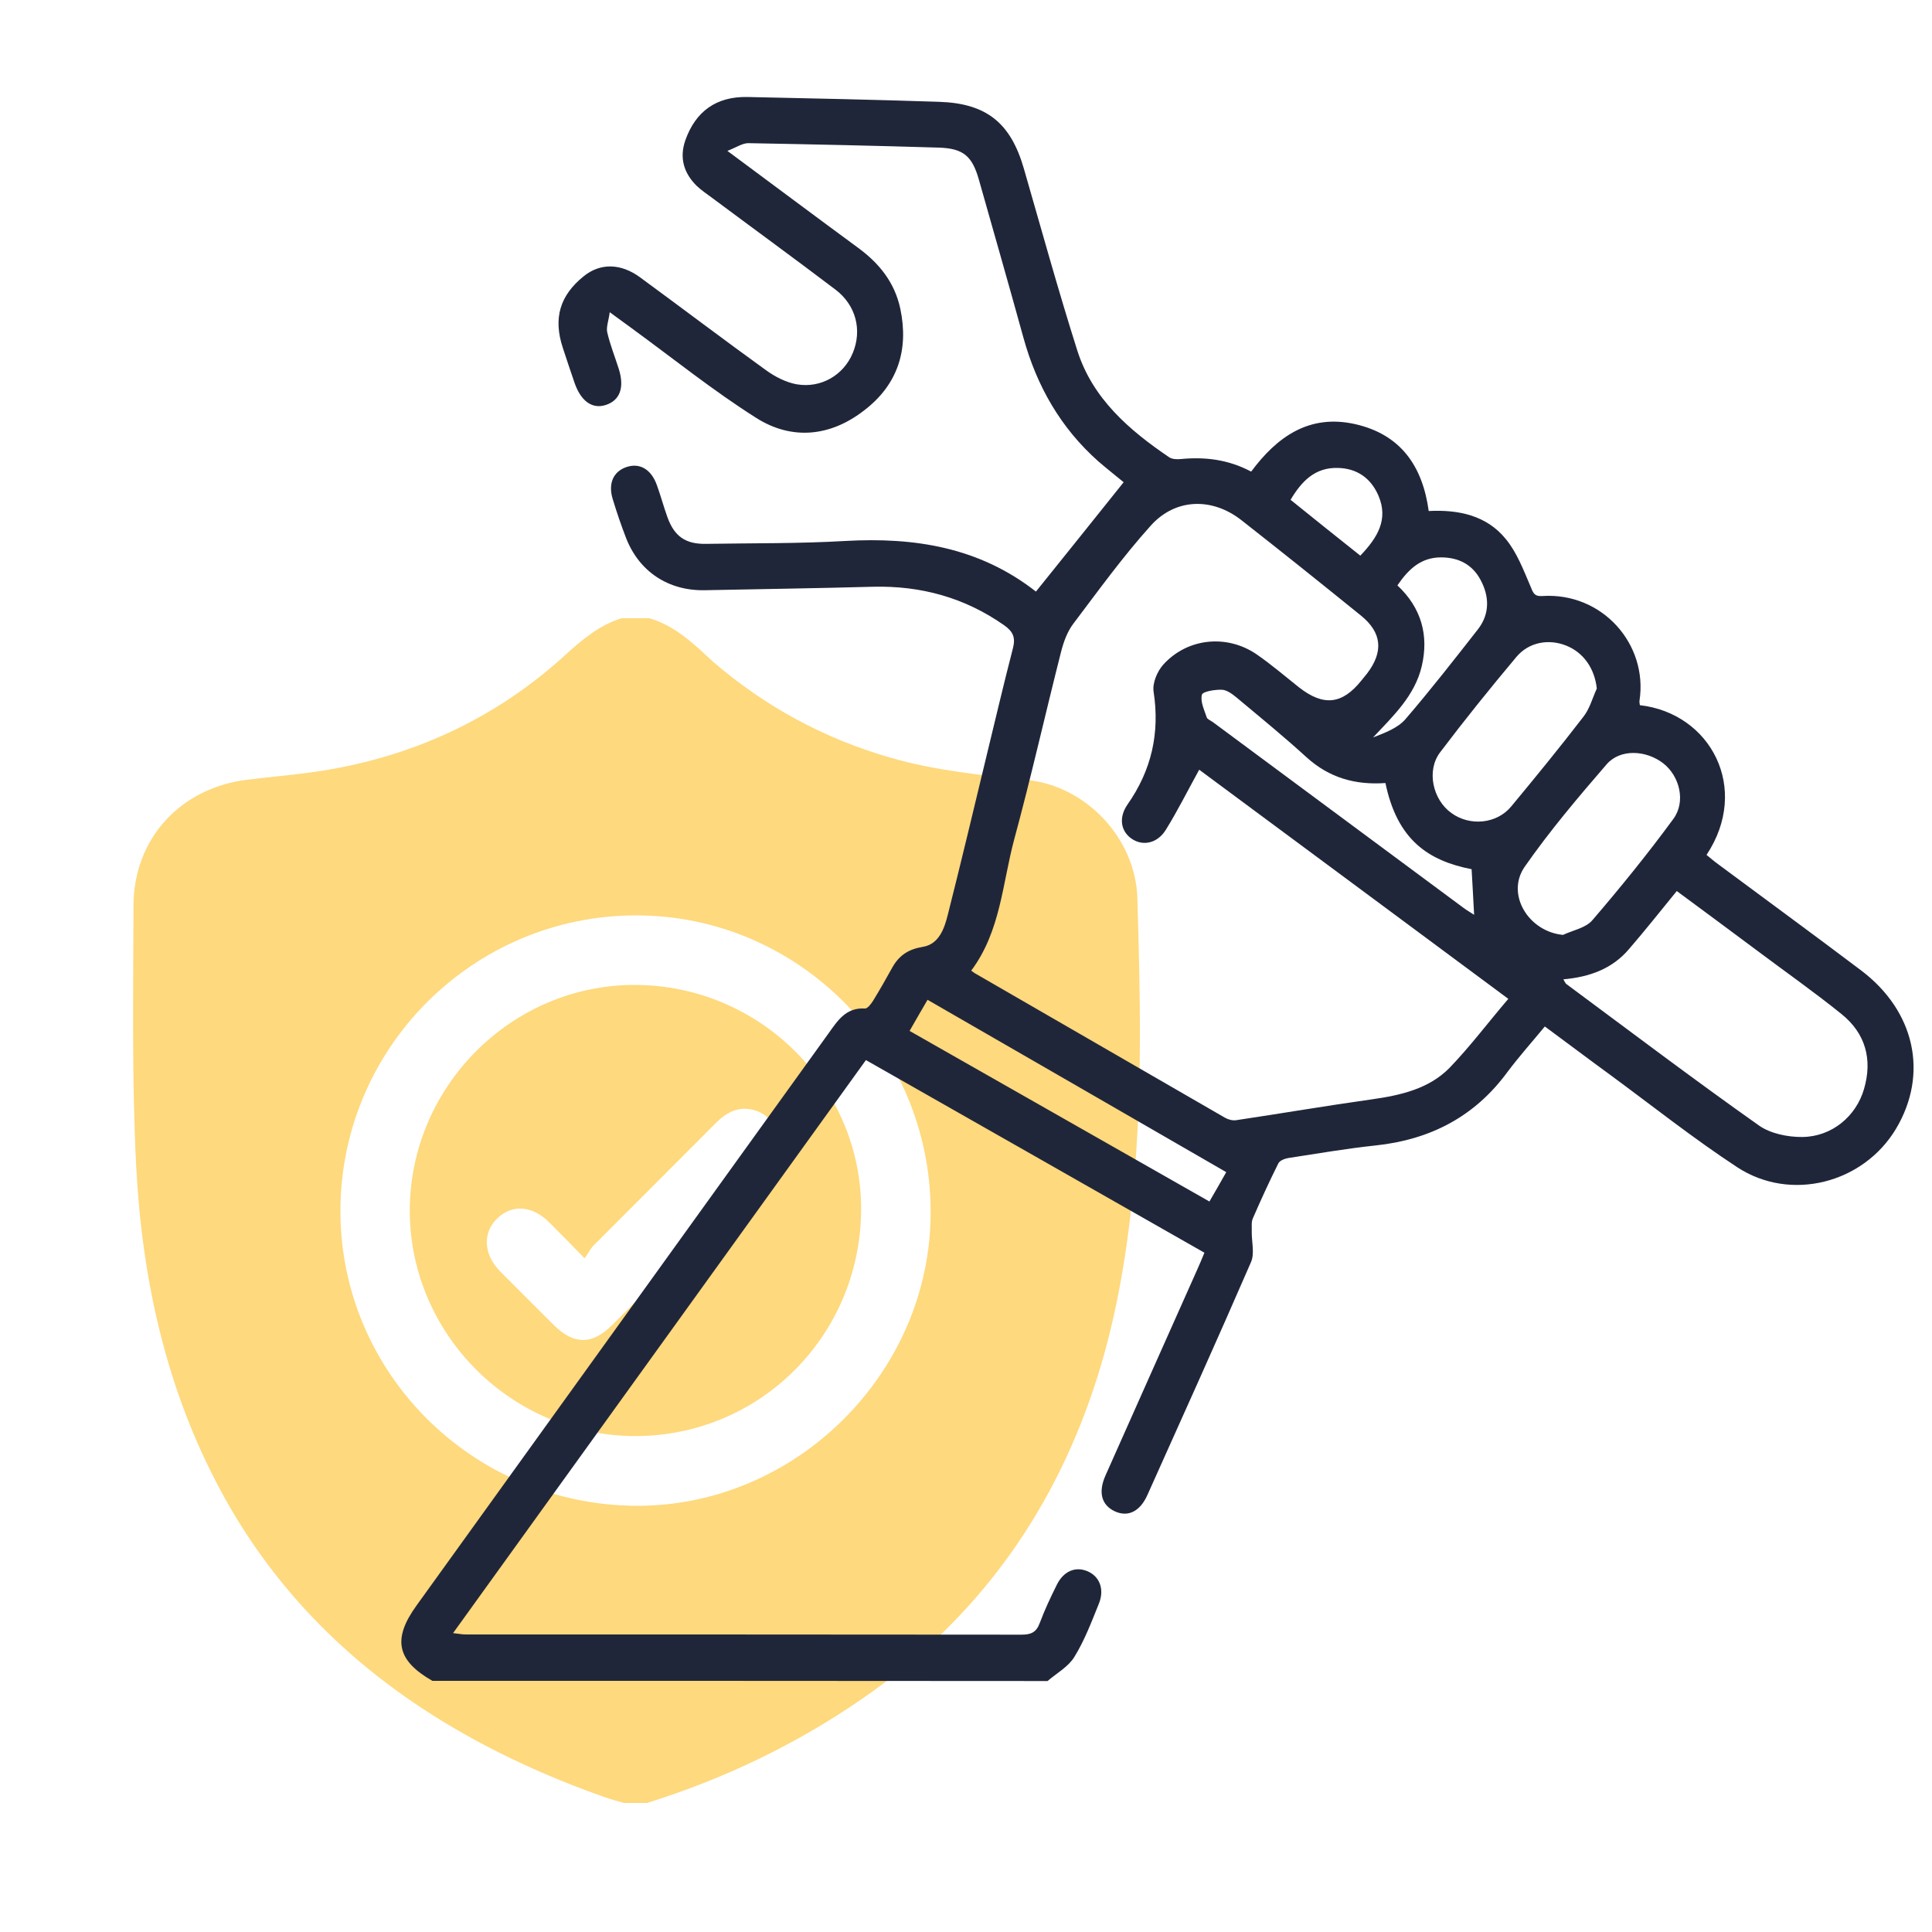 <?xml version="1.0" encoding="utf-8"?>
<!-- Generator: Adobe Illustrator 25.3.1, SVG Export Plug-In . SVG Version: 6.00 Build 0)  -->
<svg version="1.1" xmlns="http://www.w3.org/2000/svg" xmlns:xlink="http://www.w3.org/1999/xlink" x="0px" y="0px"
	 viewBox="0 0 100 100" style="enable-background:new 0 0 100 100;" xml:space="preserve">
<style type="text/css">
	.st0{display:none;}
	.st1{display:inline;}
	.st2{fill:#FED97D;}
	.st3{fill:#20263A;}
</style>
<g id="Ebene_1" class="st0">
	<g class="st1">
		<g>
			<path class="st2" d="M69.66,97.43c-1.27-1.75-2.52-3.52-3.8-5.26c-4.87-6.64-9.72-13.28-14.61-19.89
				c-3.5-4.74-5.37-10.04-5.12-15.97c0.4-9.52,4.73-16.8,12.97-21.29c13.24-7.23,29.41-0.98,34.54,13.76
				c2.67,7.67,1.37,16.2-3.3,22.81c-5.97,8.45-12.79,17.4-18.9,25.73c-0.29,0.39-0.46,0.51-0.67,0.56
				C70.34,97.96,69.91,97.78,69.66,97.43z M70.58,48.69c-4.46-0.01-8.12,3.69-8.13,8.21c-0.02,4.57,3.62,8.3,8.1,8.31
				c4.46,0.01,8.11-3.69,8.13-8.22C78.7,52.43,75.06,48.7,70.58,48.69z"/>
		</g>
	</g>
	<g class="st1">
		<g>
			<path class="st3" d="M75.56,6.47c0-3.41-2-5.4-5.42-5.4c-6.14,0-12.29,0-18.43,0c-3.93,0-7.85-0.04-11.78-0.03
				c-0.13,0.05-0.28,0.06-0.43,0.04c0.13,0.02-0.1-0.01-0.14-0.01c-0.09-0.01-0.18-0.01-0.27-0.02c-0.02,0-0.03,0-0.05,0
				c-0.27,0-0.54,0.01-0.81,0.01c-0.25,0.02-0.51,0.04-0.67,0.07c-0.67,0.11-1.34,0.28-1.97,0.54c-0.09,0.04-0.25,0.11-0.4,0.18
				c-0.15,0.07-0.29,0.15-0.43,0.23c-0.27,0.16-0.52,0.33-0.7,0.48c-0.13,0.11-0.25,0.22-0.36,0.34c-0.06,0.06-0.11,0.12-0.16,0.18
				c-0.01,0.01-0.06,0.07-0.07,0.09c-0.09,0.12-0.18,0.26-0.25,0.39c-0.03,0.06-0.06,0.12-0.09,0.18c0,0.01-0.01,0.01-0.01,0.02
				c0.02,0.51-0.02,1.02-0.08,1.53c0,0,0,0.01,0,0.01v11c-0.01,0-0.02-0.01-0.03-0.01c0,1.32-0.03,2.64-0.03,3.95
				c0,0.37-0.31,0.68-0.68,0.68c-0.06,0-0.11,0-0.17-0.01c-4.59,0.84-8.22,3.09-10.98,6.88c0,0,0,0,0,0
				c-0.11,0.14-0.21,0.27-0.32,0.41c-0.1,0.13-0.24,0.38-0.35,0.58c-0.14,0.26-0.26,0.52-0.38,0.78c-0.05,0.11-0.11,0.22-0.16,0.34
				c-0.01,0.02-0.02,0.05-0.03,0.06c-0.02,0.04-0.03,0.09-0.05,0.13c-0.2,0.51-0.39,1.05-0.64,1.55c-0.01,0.04-0.02,0.09-0.04,0.13
				c-2.53,7.25,0.34,15.21,6.89,19.24c0.28,0.17,0.55,0.35,0.89,0.58c-9.17,4.21-13.67,11.32-13.67,21.3
				c-2.47-1.5-4.87-3.55-7.04-6.02c-0.96,0.49-1.87,1.08-2.76,1.69C15.02,82.05,34.73,87.3,52.12,79.05
				c5.59-2.65,10.29-6.28,14.05-10.85c-0.86-0.69-1.71-1.39-2.59-2.06c-2.18,2.62-4.72,4.91-7.58,6.73
				c-0.07-9.91-4.46-17.05-13.62-21.28c6.61-4.16,9.45-10,8.32-17.72c0.19-0.03,0.36-0.08,0.52-0.08c0.98-0.01,1.97,0,3.08,0
				c0,1.67,0,3.26,0,4.85c0,0.96,0.02,1.91-0.01,2.87c-0.02,0.88,0.16,1.64,1.08,1.99c0.89,0.35,1.49-0.16,2.06-0.73
				c2.72-2.73,5.47-5.44,8.16-8.19c0.57-0.59,1.15-0.84,1.96-0.8c1.25,0.06,2.51,0.02,3.75,0.02c0,0,0,0.01,0,0.01
				c0.15-0.01,0.29-0.01,0.44-0.03c0.11-0.01,0.21-0.02,0.32-0.04c0,0,0,0,0.01,0c0.05-0.01,0.11-0.02,0.16-0.02
				c0.22-0.03,0.43-0.07,0.65-0.11c0.15-0.06,0.29-0.13,0.42-0.22c0.55-0.36,1.04-0.88,1.41-1.48c0.19-0.29,0.2-0.33,0.24-0.43
				c0.47-1.08,0.54-1.92,0.55-2.99C75.6,21.15,75.56,13.81,75.56,6.47z M32.75,24.2c-0.03,5.03-6.19,11.16-10.96,11
				C21.96,30.24,26.99,24.68,32.75,24.2z M29.33,79.39c-1.43-0.3-2.91-0.46-4.29-0.94c-2.66-0.92-5.27-2-7.89-3.05
				c-0.25-0.1-0.55-0.46-0.56-0.71c-0.15-3.7-0.06-7.38,1.66-10.79c0.64-1.26,1.42-2.45,2.14-3.68c0.12,0.04,0.25,0.08,0.37,0.13
				c-0.25,1.81-0.49,3.62-0.76,5.43c-0.23,1.55,0.1,2.09,1.65,2.49c1.21,0.32,2.43,0.62,3.79,0.97c-0.65,0.97-1.23,1.83-1.79,2.71
				c-0.73,1.13-0.64,1.79,0.39,2.66c1.79,1.51,3.59,3,5.39,4.5C29.4,79.21,29.37,79.3,29.33,79.39z M33.01,77.9
				c-2.15-1.79-4.08-3.4-6.07-5.06c0.77-1.16,1.51-2.25,2.23-3.36c0.94-1.44,0.54-2.46-1.12-2.89c-1.54-0.4-3.09-0.79-4.73-1.21
				c0.31-2.24,0.62-4.42,0.93-6.61c0.01-0.1,0.07-0.2,0.06-0.3c-0.15-1.85,1-2.66,2.62-3.17c0.11,0.21,0.25,0.43,0.34,0.67
				c1.84,5.06,3.69,10.11,5.51,15.18c0.16,0.44,0.22,0.93,0.23,1.39C33.02,74.24,33.01,75.94,33.01,77.9z M34.38,65.99
				c-1.45-3.92-2.9-7.84-4.39-11.87c3.1-0.9,6.09-0.78,9.2,0c-1.51,4.15-2.98,8.18-4.51,12.39C34.5,66.2,34.42,66.1,34.38,65.99z
				 M49.27,65.93c-0.26-1.82-0.48-3.64-0.76-5.73c0.34,0.36,0.52,0.52,0.66,0.72c2.13,2.87,3.27,6.1,3.44,9.67
				c0.06,1.29,0.07,2.59,0.03,3.89c-0.01,0.3-0.22,0.74-0.47,0.88c-3.81,2.06-7.9,3.28-12.28,3.74c1.69-1.41,3.39-2.83,5.08-4.24
				c1.33-1.11,1.42-1.68,0.47-3.11c-0.49-0.74-0.97-1.48-1.46-2.22c-0.04-0.05-0.04-0.13-0.08-0.29c1.28-0.33,2.56-0.66,3.83-0.99
				C49.07,67.89,49.46,67.27,49.27,65.93z M44.93,58.42c0.13,2.27,0.61,4.52,0.96,6.91c-1.3,0.34-2.57,0.66-3.84,0.99
				c-0.4,0.1-0.8,0.17-1.19,0.3c-1.24,0.4-1.68,1.46-1,2.58c0.75,1.22,1.57,2.39,2.39,3.64c-1.95,1.63-3.85,3.21-5.76,4.8
				c-0.12-0.03-0.24-0.05-0.36-0.08c0.15-2.2-0.1-4.53,0.53-6.59c1.52-4.95,3.46-9.76,5.23-14.63c0.12-0.32,0.25-0.63,0.4-0.99
				C43.94,55.81,44.83,56.63,44.93,58.42z M42.08,47.87c-4.43,2.98-9.13,3.23-13.82,0.68c-3.86-2.1-6.03-5.46-6.66-9.91
				c5.89-0.87,10.18-3.89,13.02-9.2c2.85,5.3,7.1,8.3,13,9.19C47.13,42.58,45.31,45.7,42.08,47.87z M36.59,24.19
				c5.19,0.33,10.74,5.9,10.93,10.96C43.12,35.8,35.76,28.42,36.59,24.19z M72.33,28.29c0,1.75-0.51,2.27-2.23,2.28
				c-1.26,0-2.54-0.1-3.78,0.04c-0.72,0.08-1.54,0.37-2.06,0.85c-1.97,1.83-3.84,3.78-5.75,5.69c-0.26,0.26-0.53,0.5-0.98,0.92
				c0-2.01,0.01-3.75,0-5.49c-0.01-1.41-0.59-1.99-1.99-2c-1.71-0.01-3.41-0.03-5.12,0.01c-0.59,0.01-0.89-0.17-1.17-0.71
				c-2.61-5.04-6.72-8.02-12.32-8.97c-0.27-0.05-0.67-0.47-0.67-0.73c-0.04-4.71-0.04-9.42-0.02-14.13
				c0.01-1.15,0.68-1.74,1.93-1.74c3.79-0.01,7.57,0,11.36,0c6.82,0,13.65,0,20.47,0c1.82,0,2.32,0.49,2.32,2.29
				C72.33,13.82,72.33,21.05,72.33,28.29z"/>
			<path class="st3" d="M54.19,10.92c3.14,0,6.28-0.01,9.42,0c1.19,0,1.95,0.69,1.91,1.66c-0.03,0.87-0.71,1.55-1.71,1.55
				c-6.48,0.02-12.97,0.02-19.45,0c-1.03,0-1.74-0.75-1.71-1.66c0.03-0.91,0.74-1.55,1.81-1.55C47.71,10.91,50.95,10.92,54.19,10.92
				z"/>
			<path class="st3" d="M56.51,23.99c-2.29,0-4.57,0-6.86,0c-1.31,0-2.07-0.59-2.08-1.6c-0.01-1.01,0.75-1.62,2.05-1.63
				c4.61-0.01,9.21,0,13.82,0c1.31,0,2.07,0.6,2.08,1.6c0.01,1-0.76,1.62-2.05,1.63C61.15,23.99,58.83,23.99,56.51,23.99z"/>
			<path class="st3" d="M34.02,46.93c-2.58-0.08-5.12-1.21-7.1-3.52c-0.86-1-0.86-1.94-0.05-2.6c0.78-0.64,1.62-0.47,2.47,0.49
				c2.88,3.24,7.28,3.22,10.19-0.03c0.84-0.94,1.71-1.09,2.48-0.43c0.76,0.66,0.75,1.56-0.04,2.53
				C40.18,45.57,37.33,46.92,34.02,46.93z"/>
		</g>
	</g>
</g>
<g id="Ebene_2" class="st0">
	<g class="st1">
		<g>
			<path class="st2" d="M35.24,10C52.77,9.99,66.99,24.22,67,41.75c0.01,17.52-14.22,31.75-31.75,31.76
				C17.73,73.51,3.5,59.29,3.49,41.76C3.49,24.23,17.71,10.01,35.24,10z M36.65,13.96c-0.47,0-0.94,0-1.41,0
				c-0.11,0-0.22,0.04-0.33,0.07c-0.63,0.16-0.95,0.61-0.97,1.21c-0.02,0.61,0.29,1.08,0.91,1.26c0.25,0.08,0.53,0.1,0.79,0.1
				c7.31,0.21,13.43,3.03,18.37,8.41c0.21,0.23,0.43,0.46,0.68,0.64c0.52,0.36,1.07,0.32,1.54-0.09c0.47-0.41,0.6-0.94,0.33-1.52
				c-0.11-0.24-0.29-0.45-0.47-0.65C50.92,17.6,44.4,14.52,36.65,13.96z M58.16,29.82c0.73,0.01,1.31-0.57,1.31-1.31
				c0-0.72-0.53-1.27-1.25-1.29c-0.75-0.02-1.33,0.53-1.34,1.27C56.87,29.24,57.42,29.81,58.16,29.82z"/>
		</g>
	</g>
	<g class="st1">
		<g>
			<path class="st3" d="M89.58,69.96c-0.63,1.37-1.18,2.56-1.76,3.83c0.19,0.02,0.44,0.07,0.7,0.07c1.68,0.01,3.35-0.01,5.03,0.02
				c0.86,0.01,1.38,0.52,1.43,1.37c0.05,0.86-0.47,1.36-1.29,1.52c-0.27,0.05-0.56,0.03-0.84,0.03c-28.88,0-57.75,0-86.63,0
				c-0.38,0-0.88,0.07-1.11-0.14c-0.43-0.38-0.9-0.9-0.98-1.42c-0.11-0.71,0.43-1.22,1.19-1.34c0.34-0.05,0.7-0.03,1.05-0.03
				c6.01,0,12.01,0,18.02,0c0.37,0,0.74,0,1.13,0c-0.6-1.31-1.16-2.53-1.79-3.91c-1.43,0-3.03,0-4.63,0c-2.14,0-2.44-0.29-2.44-2.39
				c0-3.74,0-7.47,0-11.21c0-0.38,0-0.75,0-1.26c-1.47,0-2.86,0.01-4.24,0c-1.26-0.01-1.87-0.5-1.87-1.46
				c0.01-0.95,0.64-1.45,1.89-1.47c1.36-0.01,2.72,0,4.15,0c0-0.74,0-1.42,0-2.24c-0.34-0.02-0.7-0.05-1.07-0.05
				c-3.21,0-6.42-0.01-9.64,0c-0.76,0-1.39-0.18-1.69-0.96c-0.39-1.01,0.34-1.95,1.6-1.97c2.41-0.03,4.82-0.01,7.23-0.01
				c1.18,0,2.35,0,3.58,0c0-0.79,0-1.47,0-2.26c-1.48,0-2.9,0.01-4.33,0c-0.89-0.01-1.59-0.31-1.72-1.31
				c-0.12-0.95,0.5-1.58,1.6-1.61c1.46-0.03,2.92-0.01,4.44-0.01c0-0.78,0-1.46,0-2.23c-0.39-0.02-0.76-0.05-1.13-0.05
				c-3,0-6.01,0-9.01,0c-0.35,0-0.7,0.01-1.04-0.04c-0.84-0.13-1.34-0.64-1.3-1.49c0.04-0.85,0.55-1.36,1.42-1.37
				c1.82-0.03,3.63-0.02,5.45-0.02c1.84,0,3.69,0,5.68,0c0-1.01,0-1.94,0-2.86c0-1.61-0.01-3.21,0-4.82
				c0.01-1.32,0.52-1.81,1.85-1.85c0.17,0,0.35,0,0.52,0c16.34,0,32.68,0,49.02,0c2.02,0,2.39,0.37,2.39,2.37c0,2.62,0,5.23,0,8
				c0.46,0,0.83,0,1.2,0c3.7,0,7.4,0.03,11.1-0.02c1.01-0.01,1.68,0.31,2.26,1.16c3.08,4.57,6.23,9.1,9.3,13.68
				c0.41,0.62,0.66,1.47,0.67,2.22c0.06,4.47,0.03,8.94,0.03,13.41c0,1.73-0.41,2.13-2.17,2.13C91.71,69.96,90.59,69.96,89.58,69.96
				z M67.44,30.01c-16.01,0-31.91,0-47.8,0c0,2.19,0,4.31,0,6.4c0.13,0.05,0.19,0.1,0.25,0.1c0.91,0.01,1.81,0.02,2.72,0.03
				c1.32,0.01,2,0.52,1.98,1.47c-0.02,0.94-0.71,1.44-2.03,1.46c-0.97,0.01-1.93,0-2.94,0c0,0.81,0,1.49,0,2.28c0.42,0,0.8,0,1.18,0
				c2.79,0,5.58-0.01,8.38,0c1.16,0,1.82,0.52,1.85,1.41c0.03,0.91-0.66,1.51-1.86,1.52c-2.27,0.02-4.54,0.01-6.81,0.01
				c-0.9,0-1.79,0-2.72,0c0,0.81,0,1.49,0,2.26c1.14,0,2.21-0.03,3.29,0.01c1.05,0.03,1.68,0.63,1.67,1.49
				c-0.01,0.86-0.64,1.41-1.71,1.43c-1.07,0.02-2.15,0-3.23,0c0,0.83,0,1.54,0,2.29c3.26,0,6.44-0.01,9.61,0.01
				c1.1,0.01,1.78,0.64,1.75,1.52c-0.03,0.85-0.68,1.39-1.74,1.4c-2.23,0.02-4.47,0.01-6.7,0.01c-0.97,0-1.94,0-2.93,0
				c0,4.04,0,7.96,0,11.88c1.47,0,2.85,0,4.22,0c1.3-4.14,4-6.51,7.55-6.71c1.79-0.1,3.46,0.27,4.99,1.22
				c2.06,1.28,3.24,3.19,3.8,5.48c9.11,0,18.14,0,27.22,0C67.44,54.63,67.44,42.36,67.44,30.01z M70.5,40.3c0,8.96,0,17.79,0,26.68
				c0.27,0.02,0.47,0.04,0.68,0.04c1.75,0.04,1.75,0.04,2.38-1.56c2.22-5.63,9.62-7.07,13.67-2.58c1.02,1.13,1.62,2.62,2.49,4.06
				c0.58,0,1.43,0,2.34,0c0-4.23,0.01-8.37-0.01-12.52c0-0.28-0.17-0.6-0.33-0.85c-2.86-4.21-5.73-8.42-8.64-12.59
				c-0.24-0.35-0.82-0.64-1.25-0.65c-2.55-0.06-5.09-0.03-7.64-0.03C72.97,40.3,71.76,40.3,70.5,40.3z M74.67,73.82
				c-0.48-1.05-1.03-1.96-1.31-2.95c-0.22-0.79-0.59-0.93-1.31-0.93c-5.9,0.02-11.79,0.01-17.69,0.01c-4.4,0-8.79-0.01-13.19,0.01
				c-0.35,0-0.9,0.07-1,0.28c-0.56,1.16-1.01,2.38-1.49,3.57C50.66,73.82,62.65,73.82,74.67,73.82z M32.05,63.19
				c-2.95,0-5.31,2.34-5.34,5.29c-0.03,2.89,2.4,5.36,5.29,5.38c2.96,0.02,5.4-2.42,5.38-5.38C37.36,65.53,35.01,63.19,32.05,63.19z
				 M75.91,68.51c-0.01,2.92,2.41,5.35,5.3,5.34c2.92-0.01,5.33-2.4,5.36-5.31c0.03-2.92-2.34-5.34-5.27-5.36
				C78.29,63.16,75.92,65.5,75.91,68.51z"/>
			<path class="st3" d="M80.46,54.17c-2.16,0-4.33,0.01-6.49,0c-1.4-0.01-1.9-0.49-1.91-1.89c-0.02-2.86-0.02-5.72,0-8.58
				c0.01-1.44,0.46-1.88,1.88-1.89c2.16-0.01,4.33,0.02,6.49-0.02c0.86-0.02,1.45,0.29,1.93,0.99c2.01,2.89,4.09,5.74,6.06,8.65
				c0.34,0.5,0.57,1.41,0.34,1.88c-0.23,0.46-1.11,0.8-1.71,0.82C84.86,54.22,82.66,54.17,80.46,54.17z M84.73,51.23
				c-1.56-2.2-2.98-4.21-4.41-6.21c-0.09-0.13-0.28-0.26-0.42-0.26c-1.62-0.02-3.24-0.01-4.91-0.01c0,2.05-0.02,3.93,0.03,5.81
				c0.01,0.23,0.42,0.64,0.64,0.64C78.59,51.25,81.51,51.23,84.73,51.23z"/>
		</g>
	</g>
</g>
<g id="Ebene_3" class="st0">
	<g class="st1">
		<g>
			<path class="st2" d="M56.11,64.27c-0.39-0.15-0.68-0.26-0.97-0.37c-6.85-2.65-13.68-5.35-20.57-7.91
				c-1.85-0.69-2.08-2.5-0.58-3.72c14.94-12.09,29.83-24.24,44.72-36.38c0.76-0.62,1.53-1.05,2.49-0.52
				c0.95,0.52,1.2,1.59,0.62,2.68c-1.11,2.06-2.24,4.11-3.36,6.17c-3.06,5.62-6.12,11.23-9.18,16.85c-0.7,1.28-1.39,2.55-2.13,3.93
				c0.38,0.15,0.7,0.27,1.01,0.39c6.96,2.69,13.92,5.38,20.87,8.07c1.97,0.76,2.21,2.27,0.57,3.61
				C74.87,69.23,60.14,81.4,45.42,93.57c-0.18,0.15-0.35,0.3-0.53,0.43c-0.76,0.56-1.62,0.56-2.29,0.03
				c-0.7-0.56-0.92-1.36-0.51-2.23c0.66-1.39,1.37-2.76,2.07-4.14c2.96-5.8,5.92-11.6,8.88-17.4C54.04,68.3,55.04,66.35,56.11,64.27
				z"/>
		</g>
	</g>
	<g class="st1">
		<g>
			<path class="st3" d="M35.6,77c-0.73-0.17-1.48-0.31-2.2-0.51c-5.21-1.45-8.97-5.98-9.16-11.26c-0.12-3.39-0.05-6.78-0.04-10.17
				c0-0.48-0.11-0.81-0.53-1.13c-1.2-0.92-1.81-2.2-1.68-3.66c0.13-1.39-0.29-2.18-1.63-2.86c-2.02-1.03-3.45-2.74-4.5-4.72
				c-0.3-0.57-0.13-1.12,0.38-1.4c0.51-0.28,1.06-0.13,1.42,0.42c0.1,0.15,0.18,0.31,0.27,0.47c0.94,1.56,2.21,2.81,3.81,3.74
				c7.06,4.08,16.06-0.78,16.22-8.76c0.05-2.69,0.01-5.39,0.01-8.08c0-0.15-0.03-0.31-0.04-0.5c-7.14,0-14.26,0-21.45,0
				c0,0.27,0,0.51,0,0.75c0,2.69,0.01,5.39,0.01,8.08c0,0.79-0.37,1.24-1.03,1.24c-0.65,0-1.04-0.44-1.05-1.24
				c-0.01-2.92-0.01-5.84,0-8.76c0-0.37-0.09-0.6-0.44-0.81c-1.66-1.06-2.36-2.9-1.84-4.69c0.52-1.79,2.11-3.01,4.07-3.11
				c0.38-0.02,0.77,0,1.23,0c0-0.32,0-0.56,0-0.81c0-2.58,0-5.16,0-7.75c0-2.09,1.23-3.46,3.1-3.47c1.89-0.01,3.14,1.39,3.14,3.51
				c0,2.56,0,5.12,0,7.68c0,0.24,0,0.49,0,0.77c2.37,0,4.69,0,7.11,0c0-0.23,0-0.47,0-0.71c0-2.69-0.02-5.39,0.01-8.08
				c0.02-2.21,2.02-3.67,4.09-3.03c1.17,0.37,2.03,1.39,2.12,2.58c0.04,0.6,0.04,1.21,0.02,1.82c-0.03,0.62-0.41,0.98-0.99,0.99
				c-0.57,0.01-0.99-0.34-1.05-0.95c-0.04-0.49-0.01-0.99-0.03-1.48c-0.03-0.65-0.42-1.06-0.99-1.08c-0.58-0.02-1.07,0.38-1.07,1.01
				c-0.02,2.96-0.01,5.92-0.01,8.93c0.71,0,1.36,0,2.08,0c0-0.85-0.04-1.68,0.02-2.5c0.03-0.34,0.19-0.78,0.45-0.98
				c0.23-0.18,0.75-0.22,1-0.09c0.28,0.15,0.54,0.57,0.57,0.89c0.08,0.87,0.03,1.74,0.03,2.72c0.35,0,0.63,0,0.92,0
				c2.12,0.03,3.77,1.18,4.35,3.02c0.59,1.85-0.12,3.65-1.87,4.87c-0.2,0.14-0.35,0.5-0.35,0.76c-0.03,2.85,0.06,5.71-0.04,8.56
				c-0.17,4.85-2.57,8.42-6.91,10.76c-0.45,0.24-0.63,0.48-0.61,0.97c0.03,0.72,0.01,1.44-0.07,2.15c-0.14,1.19-0.77,2.13-1.7,2.92
				c-0.22,0.19-0.42,0.53-0.43,0.81c-0.03,3.21-0.05,6.42-0.01,9.63c0.04,3.85,2.91,6.58,6.87,6.6c3.32,0.01,6.64,0.01,9.97,0
				c4.02-0.01,6.89-2.78,6.89-6.71c0.01-9.72-0.01-19.45,0.01-29.17c0.01-6,4.06-10.97,10-12.28c0.89-0.2,1.83-0.3,2.74-0.31
				c3.6-0.03,7.2-0.03,10.8-0.01c2.16,0.01,3.6,1.69,3.16,3.64c-0.31,1.37-1.52,2.28-3.09,2.29c-3.53,0.01-7.06-0.01-10.59,0.01
				c-3.16,0.02-5.69,1.74-6.57,4.53c-0.24,0.78-0.34,1.63-0.34,2.45c-0.02,9.61-0.01,19.22-0.02,28.83
				c-0.01,5.69-3.47,10.38-8.91,12.08c-0.8,0.25-1.64,0.39-2.47,0.58C44.37,77,39.99,77,35.6,77z M26.32,55.03
				c-0.02,0.14-0.05,0.23-0.05,0.32c0,3.21-0.08,6.43,0.03,9.63c0.19,5.64,4.87,9.97,10.67,10c3.46,0.02,6.92,0.03,10.38-0.01
				c0.91-0.01,1.85-0.12,2.73-0.34c4.81-1.22,7.97-5.28,7.97-10.24c0.01-9.63,0-19.27,0.01-28.9c0-0.69,0.04-1.4,0.18-2.08
				c0.85-4.09,4.36-6.87,8.69-6.9c3.44-0.02,6.88,0,10.31-0.01c0.23,0,0.52,0.07,0.68-0.04c0.31-0.21,0.73-0.51,0.76-0.81
				c0.03-0.3-0.3-0.68-0.57-0.94c-0.14-0.14-0.48-0.11-0.73-0.11c-3.48-0.01-6.97-0.02-10.45,0.01c-0.89,0.01-1.8,0.11-2.67,0.31
				c-4.86,1.16-8.14,5.3-8.15,10.26c-0.01,9.72,0,19.45-0.01,29.17c-0.01,5.02-3.82,8.71-8.97,8.72c-3.3,0.01-6.6,0-9.9,0
				c-5.21-0.01-9-3.68-9.02-8.74c-0.01-2.85,0-5.7,0-8.56c0-0.24,0-0.48,0-0.77C27.56,55.03,26.97,55.03,26.32,55.03z M27.22,26.47
				c3.62,0,7.24,0.01,10.86-0.01c0.4,0,0.83-0.1,1.18-0.27c0.9-0.44,1.33-1.46,1.1-2.39c-0.27-1.07-1.12-1.73-2.32-1.75
				c-1.52-0.02-3.04-0.01-4.56-0.01c-5.65,0-11.29-0.01-16.94,0c-1.45,0-2.52,0.98-2.48,2.25c0.04,1.41,1.26,2.22,2.45,2.2
				C20.07,26.44,23.65,26.48,27.22,26.47z M24.08,49.04c-0.1,1.42-0.18,2.75,1.25,3.57c1.04,0.6,3.26,0.48,4.15-0.22
				c0.88-0.68,1.24-2.08,0.82-3.36C28.25,49.53,26.18,49.48,24.08,49.04z M21.6,19.98c0-0.39,0-0.71,0-1.02c0-2.58,0-5.16,0-7.73
				c0-0.55-0.19-1.05-0.76-1.12c-0.36-0.05-0.81,0.17-1.13,0.4c-0.16,0.11-0.19,0.49-0.19,0.75c-0.01,2.78-0.01,5.56-0.01,8.34
				c0,0.13,0.03,0.25,0.05,0.39C20.25,19.98,20.88,19.98,21.6,19.98z"/>
		</g>
	</g>
</g>
<g id="Ebene_4">
	<g>
		<g>
			<path class="st2" d="M32.17,32c0.48,0,0.96,0,1.44,0c1.31,0.38,2.26,1.29,3.22,2.18c0.01,0.01,0.03,0.03,0.04,0.04
				c2.71,2.34,5.78,4.01,9.23,5c2.32,0.67,4.69,0.9,7.07,1.15c3.07,0.32,5.61,3.04,5.7,6.12c0.15,5.07,0.27,10.13-0.23,15.19
				c-0.34,3.48-0.93,6.91-2.05,10.24c-2.23,6.62-6.15,11.98-11.91,15.97c-3.45,2.39-7.19,4.18-11.19,5.43c-0.4,0-0.8,0-1.2,0
				c-0.34-0.1-0.69-0.19-1.02-0.31c-3.32-1.17-6.49-2.66-9.44-4.6c-4.39-2.9-7.91-6.61-10.41-11.26c-2.82-5.24-4.06-10.9-4.37-16.76
				c-0.23-4.5-0.15-9.01-0.14-13.52c0.01-3.46,2.42-6.08,5.87-6.51c1.29-0.16,2.58-0.26,3.86-0.46c4.79-0.76,9.02-2.72,12.61-5.99
				C30.14,33.1,31.02,32.36,32.17,32z M32.89,47.38c-8.41,0.02-15.25,6.86-15.27,15.27c-0.02,8.38,6.81,15.22,15.26,15.29
				C41.22,78,48.23,71,48.17,62.64C48.12,54.2,41.26,47.36,32.89,47.38z"/>
			<path class="st2" d="M32.92,50.98c6.47,0.04,11.72,5.33,11.65,11.71c-0.07,6.47-5.25,11.63-11.67,11.64
				c-6.41,0.01-11.7-5.28-11.69-11.69C21.23,56.21,26.51,50.94,32.92,50.98z M30.26,65.13c-0.69-0.71-1.26-1.29-1.84-1.87
				c-0.88-0.87-1.93-0.94-2.7-0.18c-0.75,0.74-0.69,1.85,0.15,2.71c0.93,0.94,1.86,1.86,2.79,2.79c1.05,1.04,1.99,1.04,3.04-0.01
				c2.62-2.62,5.24-5.24,7.87-7.87c0.13-0.13,0.26-0.25,0.37-0.39c0.84-1.07,0.27-2.64-1.07-2.89c-0.71-0.13-1.27,0.17-1.77,0.66
				c-2.14,2.15-4.29,4.29-6.42,6.43C30.54,64.67,30.44,64.88,30.26,65.13z"/>
		</g>
	</g>
	<g>
		<path class="st3" d="M22.38,87c-1.84-1.05-2.08-2.16-0.82-3.9c7.11-9.87,14.22-19.74,21.33-29.62c0.47-0.66,0.9-1.34,1.88-1.28
			c0.13,0.01,0.32-0.24,0.42-0.4c0.35-0.57,0.68-1.15,1-1.73c0.35-0.62,0.83-0.94,1.57-1.06c0.86-0.14,1.13-0.98,1.31-1.71
			c0.68-2.69,1.32-5.38,1.97-8.08c0.46-1.89,0.9-3.78,1.39-5.67c0.14-0.55,0.01-0.86-0.46-1.19c-2.04-1.43-4.3-2.05-6.78-1.99
			c-2.91,0.08-5.82,0.12-8.73,0.18c-1.87,0.03-3.37-0.96-4.05-2.69c-0.26-0.67-0.49-1.35-0.7-2.04c-0.24-0.8,0.04-1.41,0.7-1.64
			c0.68-0.24,1.29,0.09,1.59,0.93c0.2,0.55,0.35,1.12,0.55,1.67c0.36,0.99,0.94,1.39,2,1.37c2.4-0.04,4.81-0.01,7.21-0.15
			c3.57-0.2,6.92,0.32,9.86,2.62c1.53-1.9,3.02-3.76,4.54-5.66c-0.41-0.34-0.87-0.7-1.31-1.08c-1.95-1.73-3.19-3.9-3.88-6.41
			c-0.75-2.72-1.53-5.44-2.3-8.16c-0.35-1.24-0.81-1.63-2.09-1.67c-3.28-0.1-6.56-0.17-9.85-0.23c-0.3,0-0.6,0.21-1.08,0.4
			c2.4,1.78,4.58,3.41,6.77,5.02c1.09,0.8,1.89,1.79,2.18,3.15c0.45,2.13-0.14,3.94-1.87,5.26C43,22.59,41,22.81,39.14,21.63
			c-2.23-1.41-4.29-3.07-6.43-4.63c-0.32-0.23-0.64-0.47-1.15-0.84c-0.06,0.45-0.19,0.77-0.13,1.04c0.15,0.65,0.4,1.27,0.6,1.9
			c0.3,0.96,0.06,1.62-0.67,1.86c-0.7,0.23-1.29-0.19-1.62-1.14c-0.21-0.61-0.41-1.21-0.61-1.82c-0.5-1.52-0.16-2.7,1.08-3.7
			c0.85-0.69,1.92-0.69,2.94,0.07c2.17,1.59,4.32,3.22,6.51,4.8c0.46,0.33,1.02,0.62,1.57,0.72c1.27,0.22,2.44-0.48,2.91-1.62
			c0.49-1.18,0.17-2.48-0.91-3.29c-2.11-1.6-4.24-3.15-6.36-4.73c-0.28-0.21-0.57-0.4-0.82-0.64c-0.66-0.66-0.89-1.44-0.58-2.34
			c0.53-1.51,1.61-2.28,3.21-2.25c3.31,0.07,6.62,0.14,9.93,0.25c2.46,0.08,3.7,1.1,4.38,3.44c0.91,3.15,1.78,6.31,2.77,9.43
			c0.79,2.49,2.68,4.12,4.76,5.53c0.15,0.1,0.4,0.11,0.6,0.09c1.25-0.12,2.45,0.02,3.64,0.65c1.33-1.79,2.99-2.99,5.37-2.46
			c2.36,0.53,3.5,2.16,3.82,4.5c1.55-0.08,3,0.23,3.99,1.45c0.57,0.69,0.91,1.59,1.27,2.43c0.14,0.33,0.18,0.55,0.62,0.52
			c3.1-0.2,5.48,2.49,5.03,5.42c-0.01,0.08,0.01,0.16,0.02,0.23c3.67,0.42,5.73,4.31,3.45,7.75c0.2,0.16,0.39,0.33,0.6,0.48
			c2.46,1.83,4.94,3.64,7.39,5.49c2.8,2.11,3.51,5.36,1.82,8.2c-1.69,2.83-5.46,3.81-8.23,1.99c-2.27-1.49-4.41-3.19-6.6-4.8
			c-1.1-0.8-2.18-1.62-3.35-2.48c-0.66,0.8-1.33,1.55-1.93,2.35c-1.7,2.32-4,3.51-6.84,3.81c-1.51,0.16-3.01,0.42-4.51,0.65
			c-0.18,0.03-0.44,0.13-0.51,0.27c-0.47,0.94-0.91,1.9-1.33,2.87c-0.08,0.19-0.04,0.43-0.05,0.65c-0.01,0.54,0.16,1.15-0.04,1.6
			c-1.75,4.03-3.56,8.04-5.36,12.05c-0.39,0.87-1.02,1.16-1.7,0.84c-0.67-0.32-0.86-0.97-0.47-1.85c1.58-3.56,3.17-7.11,4.75-10.66
			c0.12-0.26,0.23-0.53,0.37-0.87c-5.84-3.33-11.65-6.63-17.52-9.97c-7.12,9.89-14.22,19.73-21.37,29.66
			c0.28,0.03,0.47,0.07,0.67,0.07c9.58,0,19.17,0,28.75,0.01c0.5,0,0.77-0.12,0.95-0.61c0.25-0.67,0.56-1.33,0.88-1.97
			c0.35-0.71,0.96-0.96,1.57-0.71c0.64,0.26,0.91,0.93,0.61,1.68c-0.38,0.94-0.74,1.9-1.27,2.76c-0.31,0.51-0.91,0.84-1.39,1.25
			C43.64,87,33.01,87,22.38,87z M78.07,51.7c-5.4-4.01-10.74-7.96-16-11.86c-0.61,1.11-1.12,2.13-1.72,3.1
			c-0.44,0.72-1.2,0.87-1.78,0.47c-0.56-0.39-0.68-1.09-0.21-1.77c1.24-1.77,1.68-3.69,1.35-5.84c-0.07-0.44,0.19-1.06,0.51-1.41
			c1.25-1.37,3.28-1.57,4.81-0.53c0.77,0.53,1.48,1.14,2.21,1.72c1.27,0.99,2.23,0.88,3.22-0.35c0.1-0.12,0.2-0.25,0.3-0.37
			c0.86-1.13,0.77-2.12-0.32-3c-2.05-1.66-4.11-3.31-6.19-4.94c-1.51-1.18-3.41-1.14-4.69,0.29c-1.44,1.6-2.71,3.36-4.01,5.08
			c-0.31,0.41-0.5,0.94-0.63,1.45c-0.82,3.23-1.55,6.48-2.42,9.69c-0.62,2.29-0.7,4.76-2.23,6.81c0.06,0.04,0.12,0.09,0.18,0.13
			c4.32,2.49,8.63,4.99,12.95,7.48c0.17,0.1,0.4,0.16,0.59,0.13c2.34-0.35,4.68-0.75,7.03-1.08c1.48-0.21,2.93-0.54,4-1.62
			C76.09,54.17,77.02,52.93,78.07,51.7z M80.92,50.69c0.07,0.12,0.1,0.2,0.15,0.24c3.32,2.46,6.61,4.95,9.98,7.33
			c0.6,0.42,1.5,0.6,2.25,0.59c1.52-0.02,2.77-1.07,3.18-2.48c0.45-1.53,0.08-2.88-1.16-3.88c-1.45-1.17-2.98-2.24-4.47-3.36
			c-1.34-1-2.68-1.99-4.06-3.01c-0.85,1.04-1.64,2.04-2.47,3C83.45,50.15,82.27,50.57,80.92,50.69z M82.65,35.64
			c-0.11-1.03-0.68-1.87-1.6-2.23c-0.89-0.35-1.91-0.18-2.56,0.59c-1.35,1.61-2.68,3.26-3.95,4.94c-0.72,0.95-0.38,2.45,0.58,3.14
			c0.96,0.7,2.36,0.57,3.11-0.35c1.26-1.52,2.51-3.05,3.71-4.61C82.28,36.7,82.42,36.14,82.65,35.64z M80.9,48.39
			c0.51-0.24,1.18-0.36,1.52-0.76c1.46-1.7,2.87-3.44,4.19-5.24c0.66-0.89,0.33-2.22-0.52-2.88c-0.89-0.69-2.23-0.76-2.93,0.05
			c-1.48,1.71-2.95,3.45-4.24,5.3C77.93,46.28,79.11,48.22,80.9,48.39z M47.08,53.36c5.22,2.97,10.35,5.89,15.52,8.83
			c0.32-0.55,0.59-1.02,0.87-1.52c-5.19-3-10.29-5.94-15.46-8.92C47.7,52.28,47.41,52.78,47.08,53.36z M71.71,40.53
			c-1.56,0.11-2.91-0.27-4.08-1.33c-1.17-1.07-2.41-2.08-3.63-3.1c-0.22-0.18-0.5-0.39-0.76-0.4c-0.36-0.01-0.99,0.09-1.03,0.26
			c-0.09,0.35,0.12,0.78,0.25,1.17c0.03,0.1,0.2,0.16,0.31,0.24c4.33,3.21,8.65,6.41,12.98,9.62c0.17,0.13,0.36,0.23,0.55,0.36
			c-0.04-0.84-0.09-1.6-0.13-2.36C73.92,44.55,72.32,43.47,71.71,40.53z M72.33,30.3c1.25,1.17,1.63,2.6,1.26,4.18
			c-0.36,1.53-1.47,2.57-2.52,3.69c0.61-0.24,1.27-0.48,1.67-0.94c1.3-1.51,2.53-3.09,3.76-4.66c0.62-0.8,0.59-1.71,0.13-2.56
			c-0.42-0.79-1.14-1.16-2.04-1.16C73.57,28.85,72.92,29.43,72.33,30.3z M70.41,28.76c0.9-0.94,1.46-1.88,0.94-3.1
			c-0.39-0.91-1.11-1.42-2.11-1.44c-1.18-0.03-1.87,0.69-2.44,1.65C68.01,26.85,69.19,27.79,70.41,28.76z"/>
	</g>
</g>
</svg>
